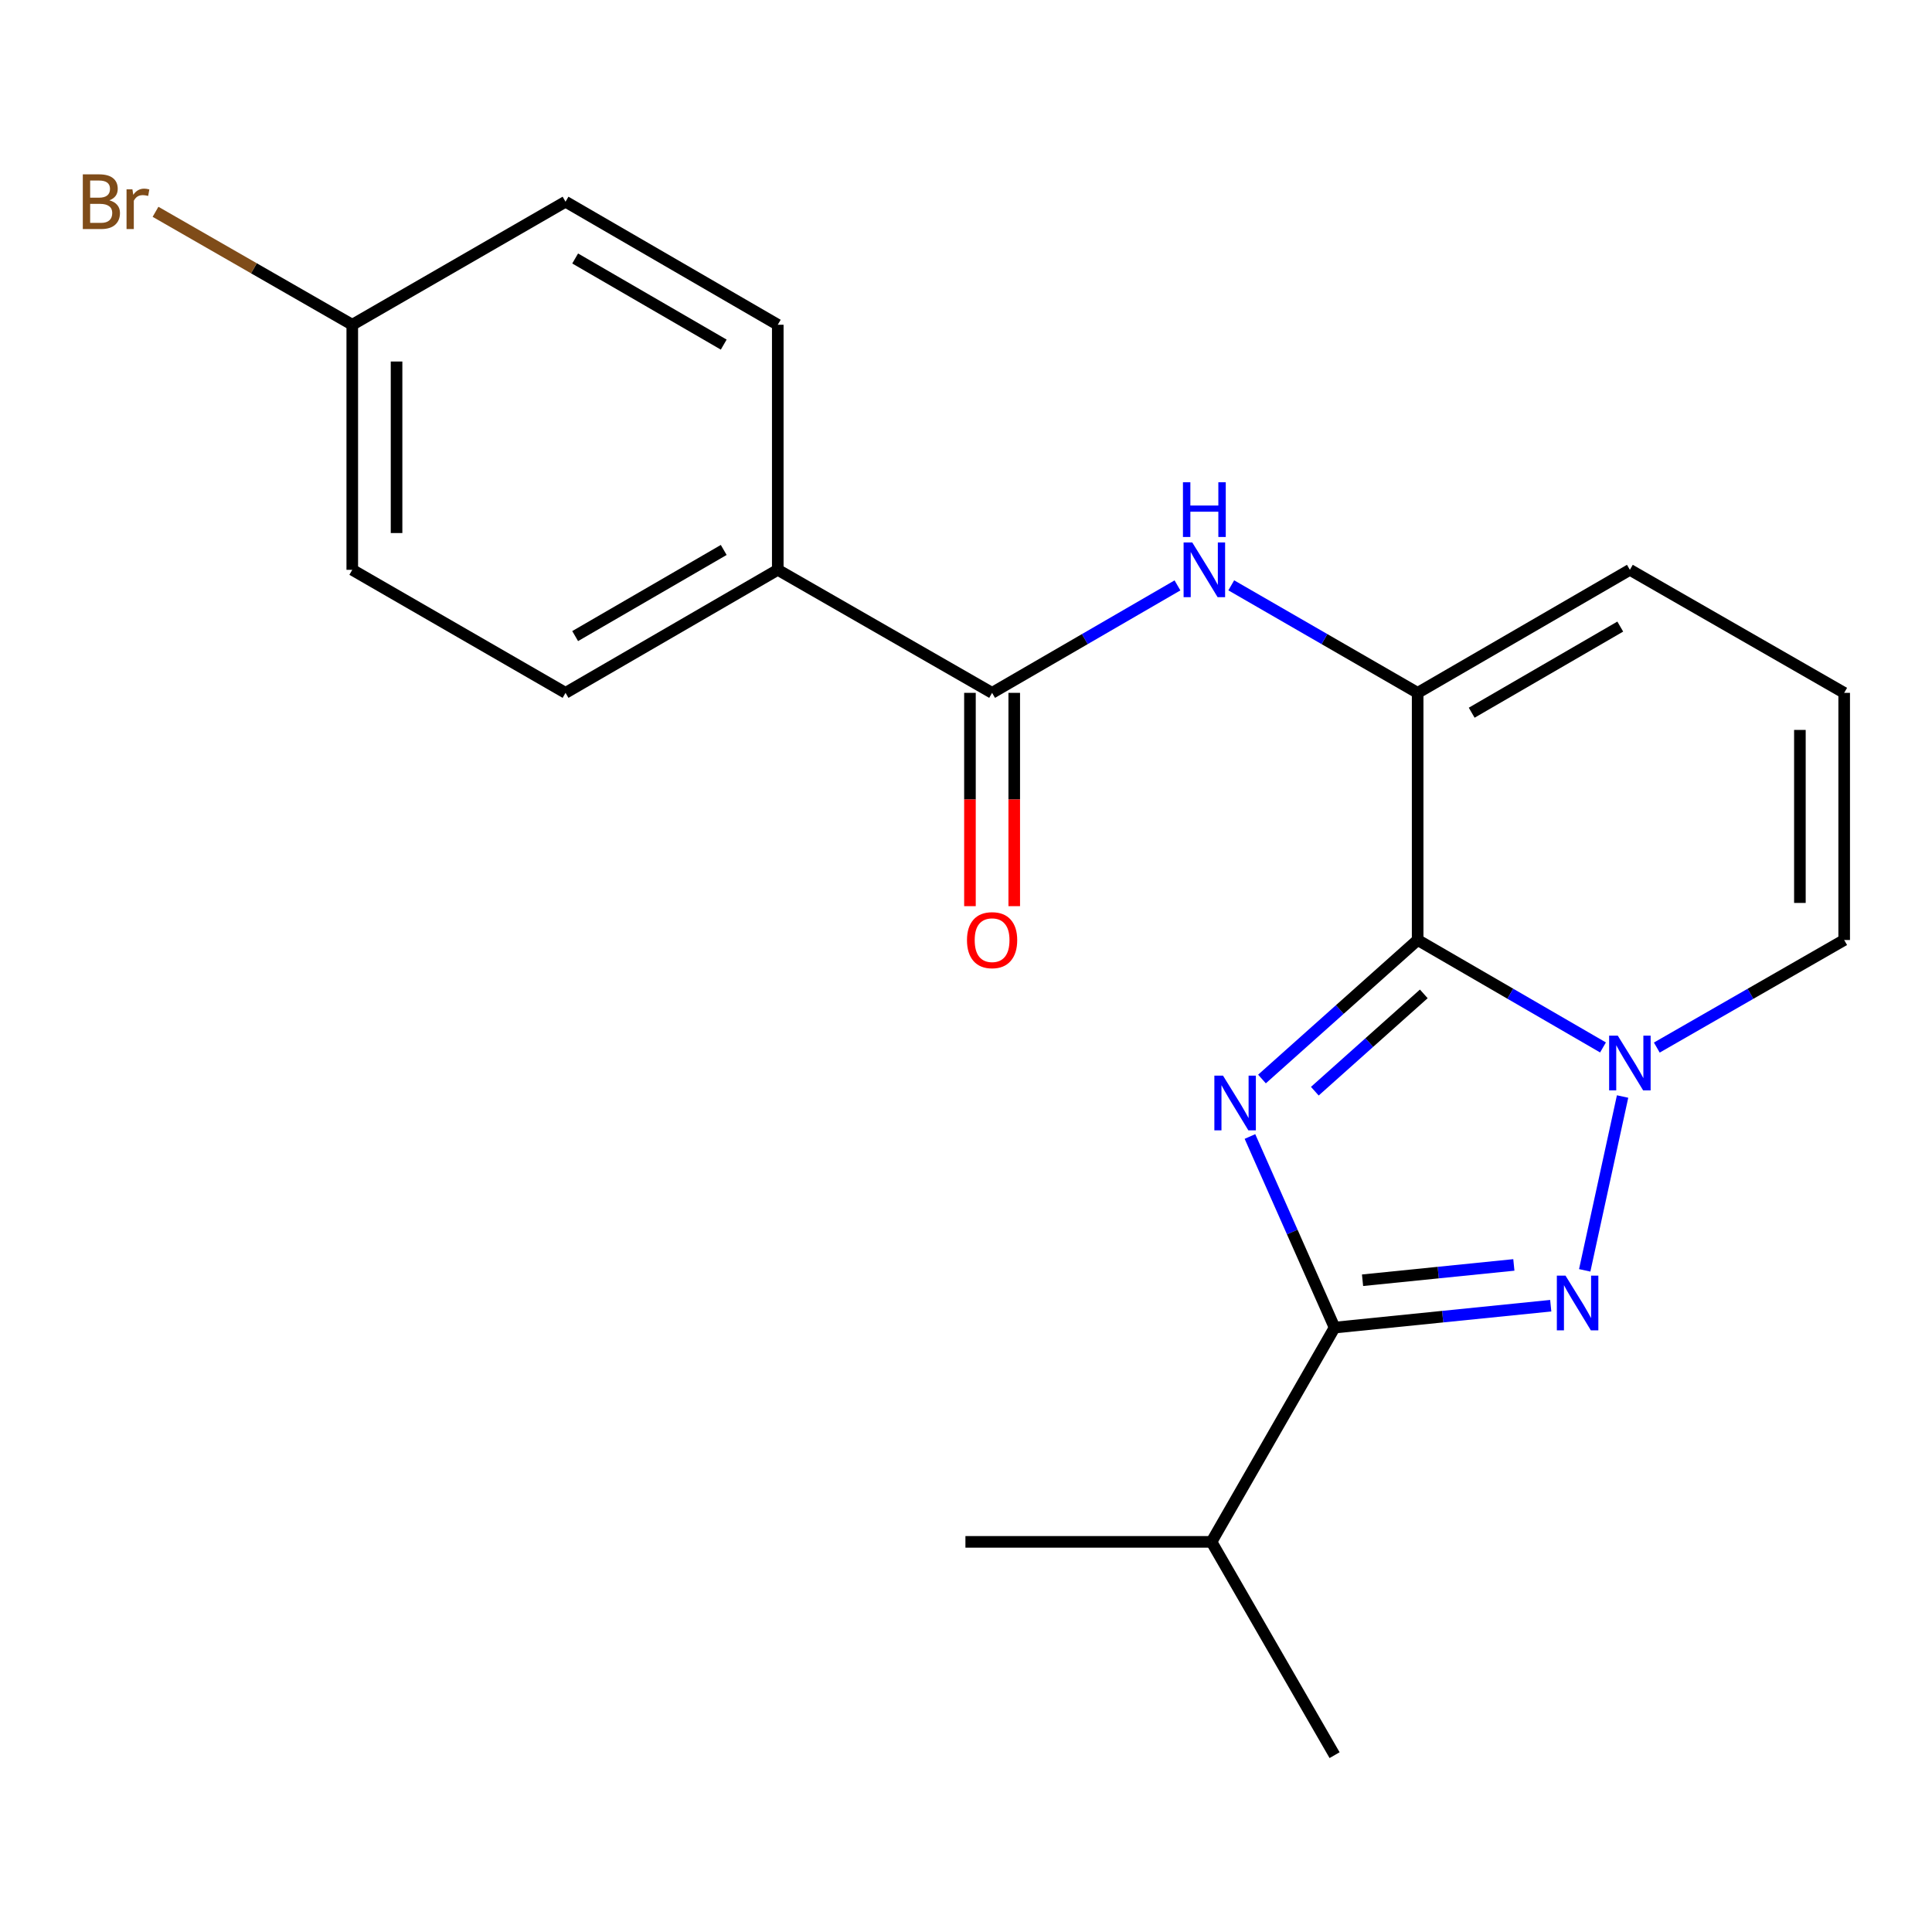 <?xml version='1.0' encoding='iso-8859-1'?>
<svg version='1.1' baseProfile='full'
              xmlns='http://www.w3.org/2000/svg'
                      xmlns:rdkit='http://www.rdkit.org/xml'
                      xmlns:xlink='http://www.w3.org/1999/xlink'
                  xml:space='preserve'
width='1000px' height='1000px' viewBox='0 0 1000 1000'>
<!-- END OF HEADER -->
<rect style='opacity:1.0;fill:#FFFFFF;stroke:none' width='1000' height='1000' x='0' y='0'> </rect>
<path class='bond-0' d='M 653.197,558.495 L 693.485,522.52' style='fill:none;fill-rule:evenodd;stroke:#0000FF;stroke-width:6px;stroke-linecap:butt;stroke-linejoin:miter;stroke-opacity:1' />
<path class='bond-0' d='M 693.485,522.52 L 733.772,486.544' style='fill:none;fill-rule:evenodd;stroke:#000000;stroke-width:6px;stroke-linecap:butt;stroke-linejoin:miter;stroke-opacity:1' />
<path class='bond-0' d='M 680.552,564.801 L 708.753,539.618' style='fill:none;fill-rule:evenodd;stroke:#0000FF;stroke-width:6px;stroke-linecap:butt;stroke-linejoin:miter;stroke-opacity:1' />
<path class='bond-0' d='M 708.753,539.618 L 736.954,514.435' style='fill:none;fill-rule:evenodd;stroke:#000000;stroke-width:6px;stroke-linecap:butt;stroke-linejoin:miter;stroke-opacity:1' />
<path class='bond-3' d='M 646.97,588.252 L 668.874,637.705' style='fill:none;fill-rule:evenodd;stroke:#0000FF;stroke-width:6px;stroke-linecap:butt;stroke-linejoin:miter;stroke-opacity:1' />
<path class='bond-3' d='M 668.874,637.705 L 690.778,687.158' style='fill:none;fill-rule:evenodd;stroke:#000000;stroke-width:6px;stroke-linecap:butt;stroke-linejoin:miter;stroke-opacity:1' />
<path class='bond-1' d='M 733.772,486.544 L 781.741,514.349' style='fill:none;fill-rule:evenodd;stroke:#000000;stroke-width:6px;stroke-linecap:butt;stroke-linejoin:miter;stroke-opacity:1' />
<path class='bond-1' d='M 781.741,514.349 L 829.709,542.154' style='fill:none;fill-rule:evenodd;stroke:#0000FF;stroke-width:6px;stroke-linecap:butt;stroke-linejoin:miter;stroke-opacity:1' />
<path class='bond-4' d='M 733.772,486.544 L 733.772,358.621' style='fill:none;fill-rule:evenodd;stroke:#000000;stroke-width:6px;stroke-linecap:butt;stroke-linejoin:miter;stroke-opacity:1' />
<path class='bond-7' d='M 857.561,542.218 L 906.053,514.381' style='fill:none;fill-rule:evenodd;stroke:#0000FF;stroke-width:6px;stroke-linecap:butt;stroke-linejoin:miter;stroke-opacity:1' />
<path class='bond-7' d='M 906.053,514.381 L 954.545,486.544' style='fill:none;fill-rule:evenodd;stroke:#000000;stroke-width:6px;stroke-linecap:butt;stroke-linejoin:miter;stroke-opacity:1' />
<path class='bond-21' d='M 839.846,567.557 L 820.243,657.529' style='fill:none;fill-rule:evenodd;stroke:#0000FF;stroke-width:6px;stroke-linecap:butt;stroke-linejoin:miter;stroke-opacity:1' />
<path class='bond-2' d='M 802.661,675.831 L 746.72,681.495' style='fill:none;fill-rule:evenodd;stroke:#0000FF;stroke-width:6px;stroke-linecap:butt;stroke-linejoin:miter;stroke-opacity:1' />
<path class='bond-2' d='M 746.72,681.495 L 690.778,687.158' style='fill:none;fill-rule:evenodd;stroke:#000000;stroke-width:6px;stroke-linecap:butt;stroke-linejoin:miter;stroke-opacity:1' />
<path class='bond-2' d='M 783.57,654.724 L 744.411,658.688' style='fill:none;fill-rule:evenodd;stroke:#0000FF;stroke-width:6px;stroke-linecap:butt;stroke-linejoin:miter;stroke-opacity:1' />
<path class='bond-2' d='M 744.411,658.688 L 705.252,662.653' style='fill:none;fill-rule:evenodd;stroke:#000000;stroke-width:6px;stroke-linecap:butt;stroke-linejoin:miter;stroke-opacity:1' />
<path class='bond-12' d='M 690.778,687.158 L 627.078,798.067' style='fill:none;fill-rule:evenodd;stroke:#000000;stroke-width:6px;stroke-linecap:butt;stroke-linejoin:miter;stroke-opacity:1' />
<path class='bond-5' d='M 733.772,358.621 L 685.535,330.794' style='fill:none;fill-rule:evenodd;stroke:#000000;stroke-width:6px;stroke-linecap:butt;stroke-linejoin:miter;stroke-opacity:1' />
<path class='bond-5' d='M 685.535,330.794 L 637.298,302.967' style='fill:none;fill-rule:evenodd;stroke:#0000FF;stroke-width:6px;stroke-linecap:butt;stroke-linejoin:miter;stroke-opacity:1' />
<path class='bond-8' d='M 733.772,358.621 L 843.624,294.934' style='fill:none;fill-rule:evenodd;stroke:#000000;stroke-width:6px;stroke-linecap:butt;stroke-linejoin:miter;stroke-opacity:1' />
<path class='bond-8' d='M 761.747,368.899 L 838.643,324.318' style='fill:none;fill-rule:evenodd;stroke:#000000;stroke-width:6px;stroke-linecap:butt;stroke-linejoin:miter;stroke-opacity:1' />
<path class='bond-6' d='M 609.457,303 L 561.482,330.81' style='fill:none;fill-rule:evenodd;stroke:#0000FF;stroke-width:6px;stroke-linecap:butt;stroke-linejoin:miter;stroke-opacity:1' />
<path class='bond-6' d='M 561.482,330.81 L 513.507,358.621' style='fill:none;fill-rule:evenodd;stroke:#000000;stroke-width:6px;stroke-linecap:butt;stroke-linejoin:miter;stroke-opacity:1' />
<path class='bond-9' d='M 513.507,358.621 L 402.573,294.934' style='fill:none;fill-rule:evenodd;stroke:#000000;stroke-width:6px;stroke-linecap:butt;stroke-linejoin:miter;stroke-opacity:1' />
<path class='bond-11' d='M 502.046,358.621 L 502.046,413.824' style='fill:none;fill-rule:evenodd;stroke:#000000;stroke-width:6px;stroke-linecap:butt;stroke-linejoin:miter;stroke-opacity:1' />
<path class='bond-11' d='M 502.046,413.824 L 502.046,469.026' style='fill:none;fill-rule:evenodd;stroke:#FF0000;stroke-width:6px;stroke-linecap:butt;stroke-linejoin:miter;stroke-opacity:1' />
<path class='bond-11' d='M 524.969,358.621 L 524.969,413.824' style='fill:none;fill-rule:evenodd;stroke:#000000;stroke-width:6px;stroke-linecap:butt;stroke-linejoin:miter;stroke-opacity:1' />
<path class='bond-11' d='M 524.969,413.824 L 524.969,469.026' style='fill:none;fill-rule:evenodd;stroke:#FF0000;stroke-width:6px;stroke-linecap:butt;stroke-linejoin:miter;stroke-opacity:1' />
<path class='bond-22' d='M 954.545,486.544 L 954.545,358.621' style='fill:none;fill-rule:evenodd;stroke:#000000;stroke-width:6px;stroke-linecap:butt;stroke-linejoin:miter;stroke-opacity:1' />
<path class='bond-22' d='M 931.622,467.356 L 931.622,377.81' style='fill:none;fill-rule:evenodd;stroke:#000000;stroke-width:6px;stroke-linecap:butt;stroke-linejoin:miter;stroke-opacity:1' />
<path class='bond-10' d='M 843.624,294.934 L 954.545,358.621' style='fill:none;fill-rule:evenodd;stroke:#000000;stroke-width:6px;stroke-linecap:butt;stroke-linejoin:miter;stroke-opacity:1' />
<path class='bond-13' d='M 402.573,294.934 L 292.721,358.621' style='fill:none;fill-rule:evenodd;stroke:#000000;stroke-width:6px;stroke-linecap:butt;stroke-linejoin:miter;stroke-opacity:1' />
<path class='bond-13' d='M 374.598,284.655 L 297.701,329.237' style='fill:none;fill-rule:evenodd;stroke:#000000;stroke-width:6px;stroke-linecap:butt;stroke-linejoin:miter;stroke-opacity:1' />
<path class='bond-14' d='M 402.573,294.934 L 402.573,168.093' style='fill:none;fill-rule:evenodd;stroke:#000000;stroke-width:6px;stroke-linecap:butt;stroke-linejoin:miter;stroke-opacity:1' />
<path class='bond-19' d='M 627.078,798.067 L 499.703,798.067' style='fill:none;fill-rule:evenodd;stroke:#000000;stroke-width:6px;stroke-linecap:butt;stroke-linejoin:miter;stroke-opacity:1' />
<path class='bond-20' d='M 627.078,798.067 L 690.778,908.467' style='fill:none;fill-rule:evenodd;stroke:#000000;stroke-width:6px;stroke-linecap:butt;stroke-linejoin:miter;stroke-opacity:1' />
<path class='bond-17' d='M 292.721,358.621 L 182.334,294.934' style='fill:none;fill-rule:evenodd;stroke:#000000;stroke-width:6px;stroke-linecap:butt;stroke-linejoin:miter;stroke-opacity:1' />
<path class='bond-16' d='M 402.573,168.093 L 292.721,104.405' style='fill:none;fill-rule:evenodd;stroke:#000000;stroke-width:6px;stroke-linecap:butt;stroke-linejoin:miter;stroke-opacity:1' />
<path class='bond-16' d='M 374.598,178.371 L 297.701,133.79' style='fill:none;fill-rule:evenodd;stroke:#000000;stroke-width:6px;stroke-linecap:butt;stroke-linejoin:miter;stroke-opacity:1' />
<path class='bond-15' d='M 182.334,168.093 L 292.721,104.405' style='fill:none;fill-rule:evenodd;stroke:#000000;stroke-width:6px;stroke-linecap:butt;stroke-linejoin:miter;stroke-opacity:1' />
<path class='bond-18' d='M 182.334,168.093 L 131.416,138.861' style='fill:none;fill-rule:evenodd;stroke:#000000;stroke-width:6px;stroke-linecap:butt;stroke-linejoin:miter;stroke-opacity:1' />
<path class='bond-18' d='M 131.416,138.861 L 80.497,109.628' style='fill:none;fill-rule:evenodd;stroke:#7F4C19;stroke-width:6px;stroke-linecap:butt;stroke-linejoin:miter;stroke-opacity:1' />
<path class='bond-23' d='M 182.334,168.093 L 182.334,294.934' style='fill:none;fill-rule:evenodd;stroke:#000000;stroke-width:6px;stroke-linecap:butt;stroke-linejoin:miter;stroke-opacity:1' />
<path class='bond-23' d='M 205.257,187.119 L 205.257,275.907' style='fill:none;fill-rule:evenodd;stroke:#000000;stroke-width:6px;stroke-linecap:butt;stroke-linejoin:miter;stroke-opacity:1' />
<path  class='atom-0' d='M 633.031 556.753
L 642.311 571.753
Q 643.231 573.233, 644.711 575.913
Q 646.191 578.593, 646.271 578.753
L 646.271 556.753
L 650.031 556.753
L 650.031 585.073
L 646.151 585.073
L 636.191 568.673
Q 635.031 566.753, 633.791 564.553
Q 632.591 562.353, 632.231 561.673
L 632.231 585.073
L 628.551 585.073
L 628.551 556.753
L 633.031 556.753
' fill='#0000FF'/>
<path  class='atom-2' d='M 837.364 536.059
L 846.644 551.059
Q 847.564 552.539, 849.044 555.219
Q 850.524 557.899, 850.604 558.059
L 850.604 536.059
L 854.364 536.059
L 854.364 564.379
L 850.484 564.379
L 840.524 547.979
Q 839.364 546.059, 838.124 543.859
Q 836.924 541.659, 836.564 540.979
L 836.564 564.379
L 832.884 564.379
L 832.884 536.059
L 837.364 536.059
' fill='#0000FF'/>
<path  class='atom-3' d='M 810.302 660.263
L 819.582 675.263
Q 820.502 676.743, 821.982 679.423
Q 823.462 682.103, 823.542 682.263
L 823.542 660.263
L 827.302 660.263
L 827.302 688.583
L 823.422 688.583
L 813.462 672.183
Q 812.302 670.263, 811.062 668.063
Q 809.862 665.863, 809.502 665.183
L 809.502 688.583
L 805.822 688.583
L 805.822 660.263
L 810.302 660.263
' fill='#0000FF'/>
<path  class='atom-6' d='M 617.112 280.774
L 626.392 295.774
Q 627.312 297.254, 628.792 299.934
Q 630.272 302.614, 630.352 302.774
L 630.352 280.774
L 634.112 280.774
L 634.112 309.094
L 630.232 309.094
L 620.272 292.694
Q 619.112 290.774, 617.872 288.574
Q 616.672 286.374, 616.312 285.694
L 616.312 309.094
L 612.632 309.094
L 612.632 280.774
L 617.112 280.774
' fill='#0000FF'/>
<path  class='atom-6' d='M 612.292 249.622
L 616.132 249.622
L 616.132 261.662
L 630.612 261.662
L 630.612 249.622
L 634.452 249.622
L 634.452 277.942
L 630.612 277.942
L 630.612 264.862
L 616.132 264.862
L 616.132 277.942
L 612.292 277.942
L 612.292 249.622
' fill='#0000FF'/>
<path  class='atom-12' d='M 500.507 486.624
Q 500.507 479.824, 503.867 476.024
Q 507.227 472.224, 513.507 472.224
Q 519.787 472.224, 523.147 476.024
Q 526.507 479.824, 526.507 486.624
Q 526.507 493.504, 523.107 497.424
Q 519.707 501.304, 513.507 501.304
Q 507.267 501.304, 503.867 497.424
Q 500.507 493.544, 500.507 486.624
M 513.507 498.104
Q 517.827 498.104, 520.147 495.224
Q 522.507 492.304, 522.507 486.624
Q 522.507 481.064, 520.147 478.264
Q 517.827 475.424, 513.507 475.424
Q 509.187 475.424, 506.827 478.224
Q 504.507 481.024, 504.507 486.624
Q 504.507 492.344, 506.827 495.224
Q 509.187 498.104, 513.507 498.104
' fill='#FF0000'/>
<path  class='atom-19' d='M 56.619 103.685
Q 59.339 104.445, 60.699 106.125
Q 62.099 107.765, 62.099 110.205
Q 62.099 114.125, 59.579 116.365
Q 57.099 118.565, 52.379 118.565
L 42.859 118.565
L 42.859 90.245
L 51.219 90.245
Q 56.059 90.245, 58.499 92.205
Q 60.939 94.165, 60.939 97.765
Q 60.939 102.045, 56.619 103.685
M 46.659 93.445
L 46.659 102.325
L 51.219 102.325
Q 54.019 102.325, 55.459 101.205
Q 56.939 100.045, 56.939 97.765
Q 56.939 93.445, 51.219 93.445
L 46.659 93.445
M 52.379 115.365
Q 55.139 115.365, 56.619 114.045
Q 58.099 112.725, 58.099 110.205
Q 58.099 107.885, 56.459 106.725
Q 54.859 105.525, 51.779 105.525
L 46.659 105.525
L 46.659 115.365
L 52.379 115.365
' fill='#7F4C19'/>
<path  class='atom-19' d='M 68.539 98.005
L 68.979 100.845
Q 71.139 97.645, 74.659 97.645
Q 75.779 97.645, 77.299 98.045
L 76.699 101.405
Q 74.979 101.005, 74.019 101.005
Q 72.339 101.005, 71.219 101.685
Q 70.139 102.325, 69.259 103.885
L 69.259 118.565
L 65.499 118.565
L 65.499 98.005
L 68.539 98.005
' fill='#7F4C19'/>
</svg>
